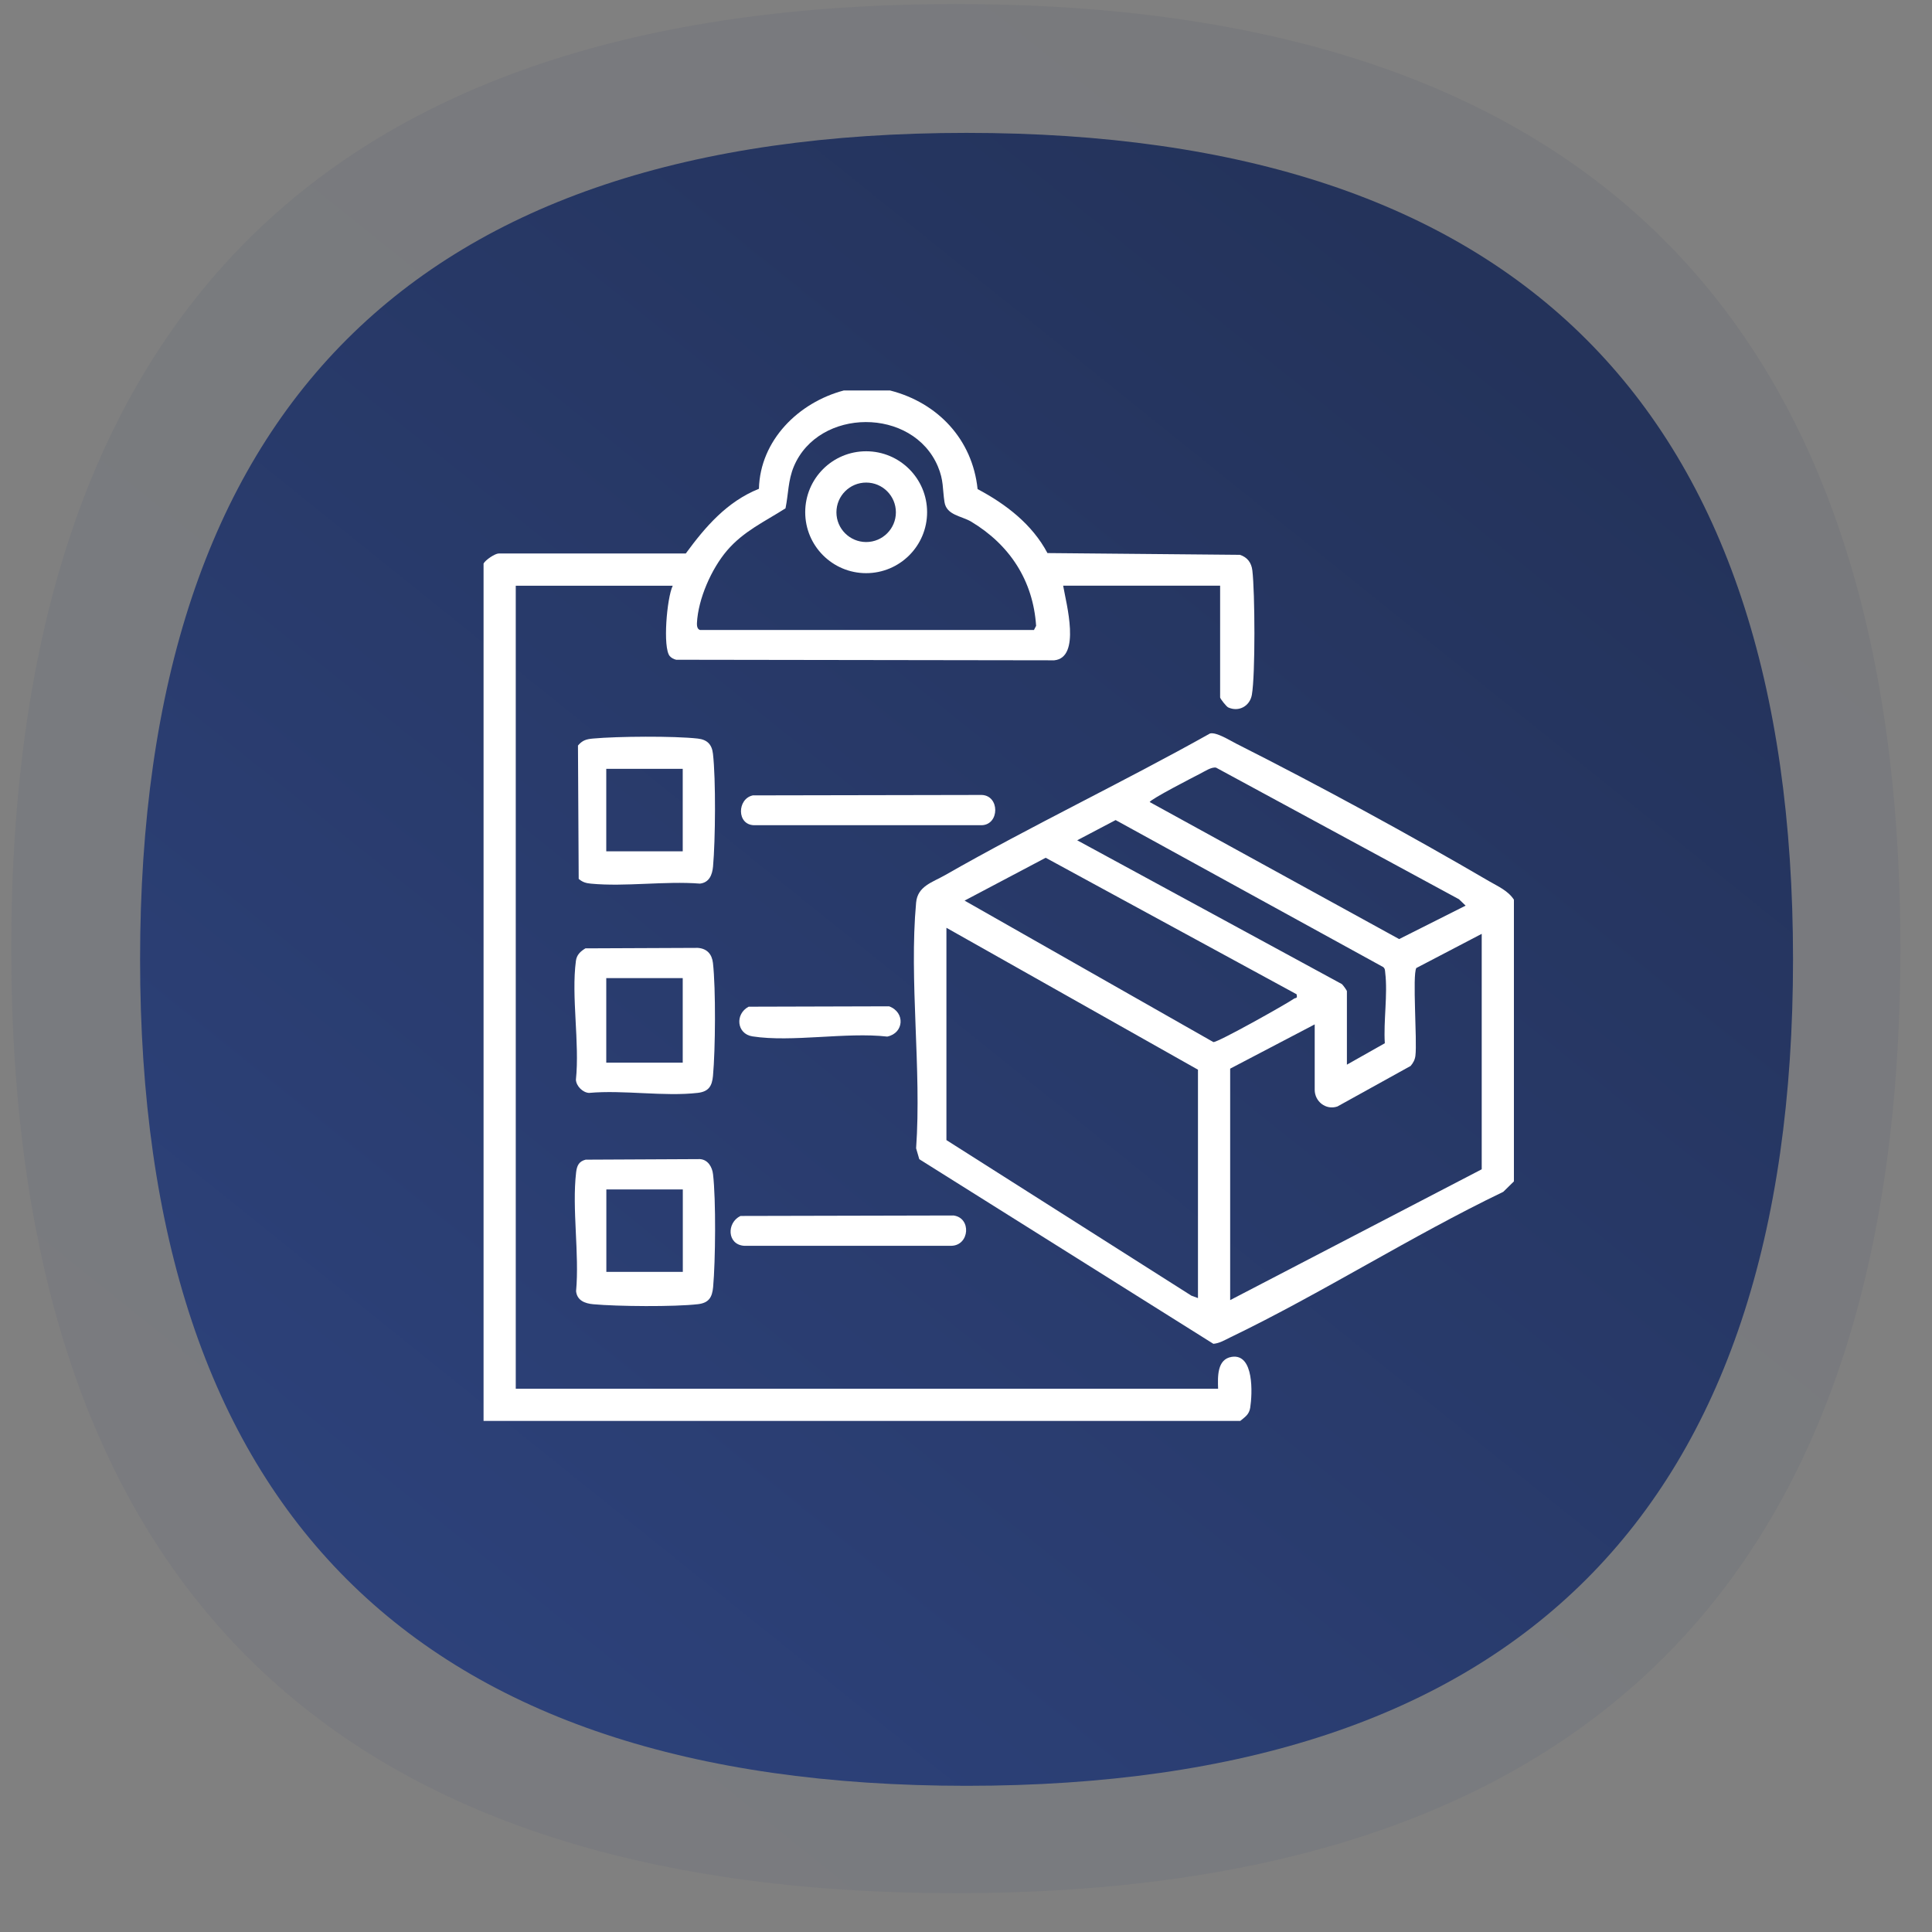 <svg width="45" height="45" viewBox="0 0 45 45" fill="none" xmlns="http://www.w3.org/2000/svg">
<rect x="0" y="0" width="45" height="45" fill="#808080" stroke="none"/>
<path opacity="0.08" d="M44.263 22.095C44.263 36.761 36.929 44.095 22.263 44.095C7.596 44.095 0.263 36.761 0.263 22.095C0.263 7.428 7.596 0.095 22.263 0.095C36.929 0.095 44.263 7.428 44.263 22.095Z" fill="url(#paint0_linear_4324_40868)"/>
<path d="M41.763 22.345C41.763 35.178 35.346 41.595 22.513 41.595C9.679 41.595 3.263 35.178 3.263 22.345C3.263 9.511 9.679 3.095 22.513 3.095C35.346 3.095 41.763 9.511 41.763 22.345Z" fill="url(#paint1_linear_4324_40868)"/>
<g clip-path="url(#clip0_4324_40868)">
<path d="M35.262 20.954V27.517L35.014 27.76C32.864 28.794 30.796 30.119 28.654 31.151C28.529 31.212 28.405 31.288 28.262 31.3L21.412 27L21.338 26.746C21.468 24.904 21.172 22.839 21.338 21.023C21.373 20.64 21.715 20.553 22.012 20.384C24.034 19.228 26.151 18.223 28.184 17.084C28.332 17.047 28.642 17.244 28.794 17.321C30.709 18.287 32.832 19.442 34.684 20.525C34.896 20.648 35.124 20.745 35.262 20.955V20.954ZM34.137 21.094L33.982 20.945L28.325 17.88C28.218 17.858 28.055 17.97 27.949 18.023C27.785 18.107 26.811 18.608 26.778 18.681L32.589 21.873L34.137 21.094ZM31.372 24.798L32.255 24.299C32.222 23.787 32.325 23.16 32.265 22.663C32.259 22.611 32.264 22.56 32.216 22.524L25.985 19.101L25.09 19.572L31.256 22.922C31.284 22.947 31.372 23.069 31.372 23.087V24.799L31.372 24.798ZM30.2 23.158L24.356 19.979L22.467 20.977L28.262 24.272C28.369 24.281 29.954 23.39 30.139 23.262C30.179 23.233 30.226 23.269 30.2 23.158ZM27.903 30.235V24.915L22.044 21.61V26.555L27.749 30.178L27.903 30.235V30.235ZM34.512 21.751L32.989 22.547C32.893 22.705 33.011 24.242 32.968 24.588C32.956 24.685 32.917 24.756 32.856 24.828L31.151 25.772C30.881 25.864 30.622 25.654 30.622 25.384V23.86L28.653 24.891V30.282L34.512 27.235V21.75V21.751Z" fill="white"/>
<path d="M20.731 9.095C21.843 9.379 22.65 10.234 22.77 11.392C23.43 11.742 24.043 12.213 24.397 12.882L28.88 12.923C29.055 12.98 29.149 13.108 29.17 13.289C29.23 13.791 29.241 15.717 29.158 16.185C29.111 16.448 28.853 16.59 28.607 16.477C28.565 16.458 28.419 16.273 28.419 16.244V13.642H24.763C24.834 14.06 25.183 15.319 24.555 15.38L15.75 15.367C15.693 15.354 15.638 15.325 15.6 15.282C15.433 15.087 15.532 13.927 15.669 13.643H12.013V32.346H28.372C28.363 32.068 28.345 31.658 28.689 31.604C29.215 31.522 29.17 32.466 29.12 32.788C29.095 32.947 29.001 33.002 28.888 33.096H11.263V13.126C11.308 13.039 11.533 12.892 11.614 12.892H15.973C16.432 12.265 16.936 11.682 17.677 11.385C17.705 10.255 18.599 9.374 19.653 9.095H20.731ZM16.301 14.673H24.083L24.133 14.577C24.063 13.519 23.515 12.687 22.62 12.15C22.396 12.016 22.046 12.002 21.999 11.694C21.951 11.385 21.983 11.19 21.845 10.864C21.259 9.48 19.07 9.493 18.491 10.863C18.354 11.189 18.365 11.504 18.296 11.84C17.811 12.15 17.32 12.372 16.935 12.822C16.571 13.248 16.26 13.95 16.233 14.515C16.231 14.575 16.24 14.653 16.301 14.672L16.301 14.673Z" fill="white"/>
<path d="M13.641 27.011L16.305 26.998C16.49 27.011 16.589 27.182 16.608 27.351C16.678 27.942 16.665 29.374 16.61 29.979C16.588 30.215 16.512 30.347 16.257 30.377C15.705 30.441 14.381 30.43 13.816 30.378C13.621 30.36 13.441 30.29 13.418 30.074C13.498 29.199 13.319 28.159 13.419 27.305C13.437 27.153 13.483 27.05 13.641 27.011V27.011ZM15.904 27.704H14.123V29.625H15.904V27.704Z" fill="white"/>
<path d="M13.479 20.472L13.462 17.365C13.567 17.241 13.659 17.216 13.814 17.202C14.379 17.15 15.702 17.14 16.255 17.203C16.471 17.228 16.581 17.338 16.606 17.555C16.675 18.148 16.663 19.576 16.608 20.183C16.59 20.375 16.521 20.556 16.303 20.581C15.488 20.517 14.568 20.658 13.766 20.582C13.648 20.571 13.571 20.549 13.479 20.471V20.472ZM15.902 17.908H14.121V19.829H15.902V17.908Z" fill="white"/>
<path d="M13.638 22.089L16.254 22.078C16.468 22.094 16.582 22.224 16.606 22.429C16.674 23.026 16.663 24.448 16.607 25.058C16.585 25.294 16.509 25.425 16.254 25.455C15.471 25.546 14.522 25.383 13.719 25.456C13.574 25.448 13.424 25.299 13.414 25.151C13.504 24.29 13.303 23.214 13.414 22.381C13.433 22.238 13.519 22.161 13.637 22.088L13.638 22.089ZM15.902 22.782H14.121V24.751H15.902V22.782Z" fill="white"/>
<path d="M17.531 18.526L22.866 18.516C23.288 18.53 23.285 19.208 22.866 19.221H17.567C17.156 19.215 17.168 18.608 17.531 18.527L17.531 18.526Z" fill="white"/>
<path d="M17.247 28.322L22.209 28.311C22.63 28.365 22.585 29.006 22.161 29.017H17.331C16.935 28.989 16.92 28.481 17.247 28.322Z" fill="white"/>
<path d="M17.438 23.448L20.709 23.439C21.089 23.579 21.056 24.064 20.666 24.144C19.708 24.035 18.447 24.282 17.525 24.139C17.155 24.081 17.116 23.616 17.438 23.448Z" fill="white"/>
<path d="M21.594 11.93C21.594 12.714 20.958 13.35 20.174 13.35C19.39 13.35 18.755 12.714 18.755 11.93C18.755 11.146 19.39 10.511 20.174 10.511C20.958 10.511 21.594 11.146 21.594 11.93ZM20.867 11.933C20.867 11.55 20.557 11.24 20.175 11.24C19.792 11.24 19.482 11.55 19.482 11.933C19.482 12.315 19.792 12.625 20.175 12.625C20.557 12.625 20.867 12.315 20.867 11.933Z" fill="white"/>
</g>
<defs>
<linearGradient id="paint0_linear_4324_40868" x1="8.688" y1="43.499" x2="38.377" y2="6.55" gradientUnits="userSpaceOnUse">
<stop stop-color="#2D4177"/>
<stop offset="1" stop-color="#24335B"/>
</linearGradient>
<linearGradient id="paint1_linear_4324_40868" x1="10.635" y1="41.074" x2="36.613" y2="8.743" gradientUnits="userSpaceOnUse">
<stop stop-color="#2D427B"/>
<stop offset="1" stop-color="#24335B"/>
</linearGradient>
<clipPath id="clip0_4324_40868">
<rect width="24" height="24" fill="white" transform="translate(11.263 9.095)"/>
</clipPath>
</defs>
</svg>
